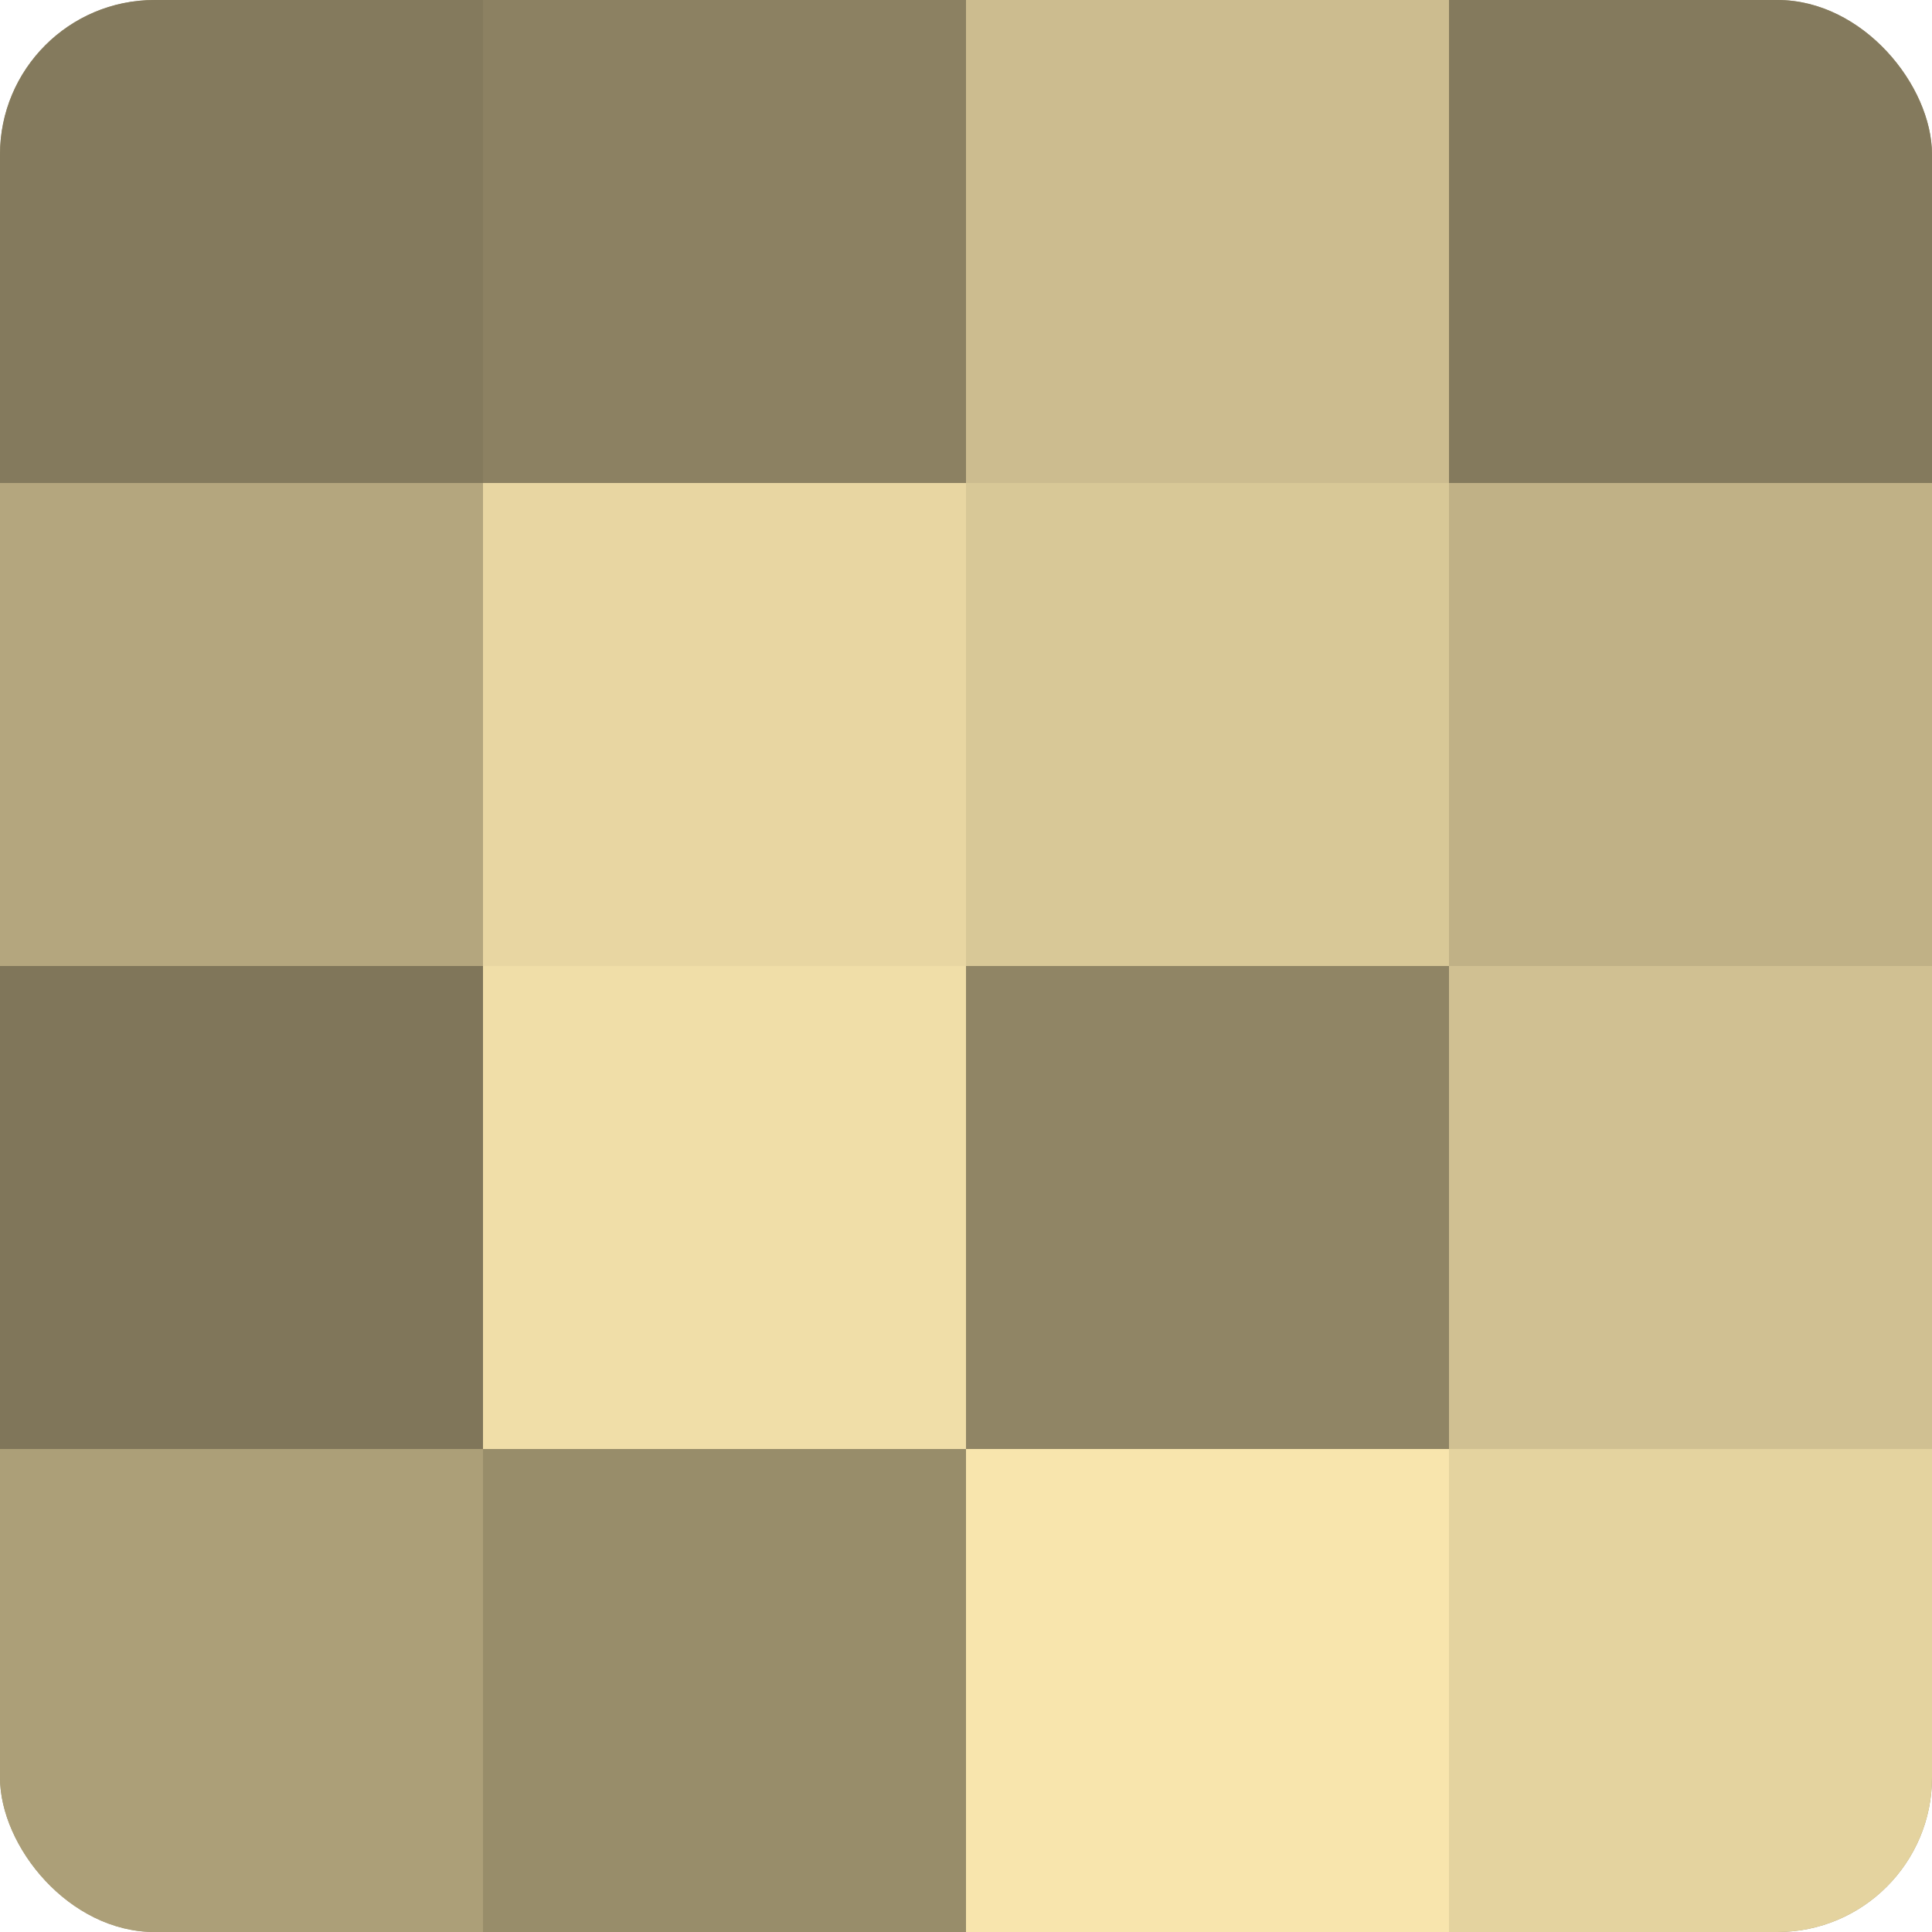 <?xml version="1.0" encoding="UTF-8"?>
<svg xmlns="http://www.w3.org/2000/svg" width="60" height="60" viewBox="0 0 100 100" preserveAspectRatio="xMidYMid meet"><defs><clipPath id="c" width="100" height="100"><rect width="100" height="100" rx="8" ry="8"/></clipPath></defs><g clip-path="url(#c)"><rect width="100" height="100" fill="#a09470"/><rect width="25" height="25" fill="#847a5d"/><rect y="25" width="25" height="25" fill="#b4a67e"/><rect y="50" width="25" height="25" fill="#80765a"/><rect y="75" width="25" height="25" fill="#ac9f78"/><rect x="25" width="25" height="25" fill="#8c8162"/><rect x="25" y="25" width="25" height="25" fill="#e8d6a2"/><rect x="25" y="50" width="25" height="25" fill="#f0dea8"/><rect x="25" y="75" width="25" height="25" fill="#988d6a"/><rect x="50" width="25" height="25" fill="#ccbc8f"/><rect x="50" y="25" width="25" height="25" fill="#d8c897"/><rect x="50" y="50" width="25" height="25" fill="#908565"/><rect x="50" y="75" width="25" height="25" fill="#f8e5ad"/><rect x="75" width="25" height="25" fill="#847a5d"/><rect x="75" y="25" width="25" height="25" fill="#c0b186"/><rect x="75" y="50" width="25" height="25" fill="#d0c092"/><rect x="75" y="75" width="25" height="25" fill="#e4d39f"/></g></svg>
